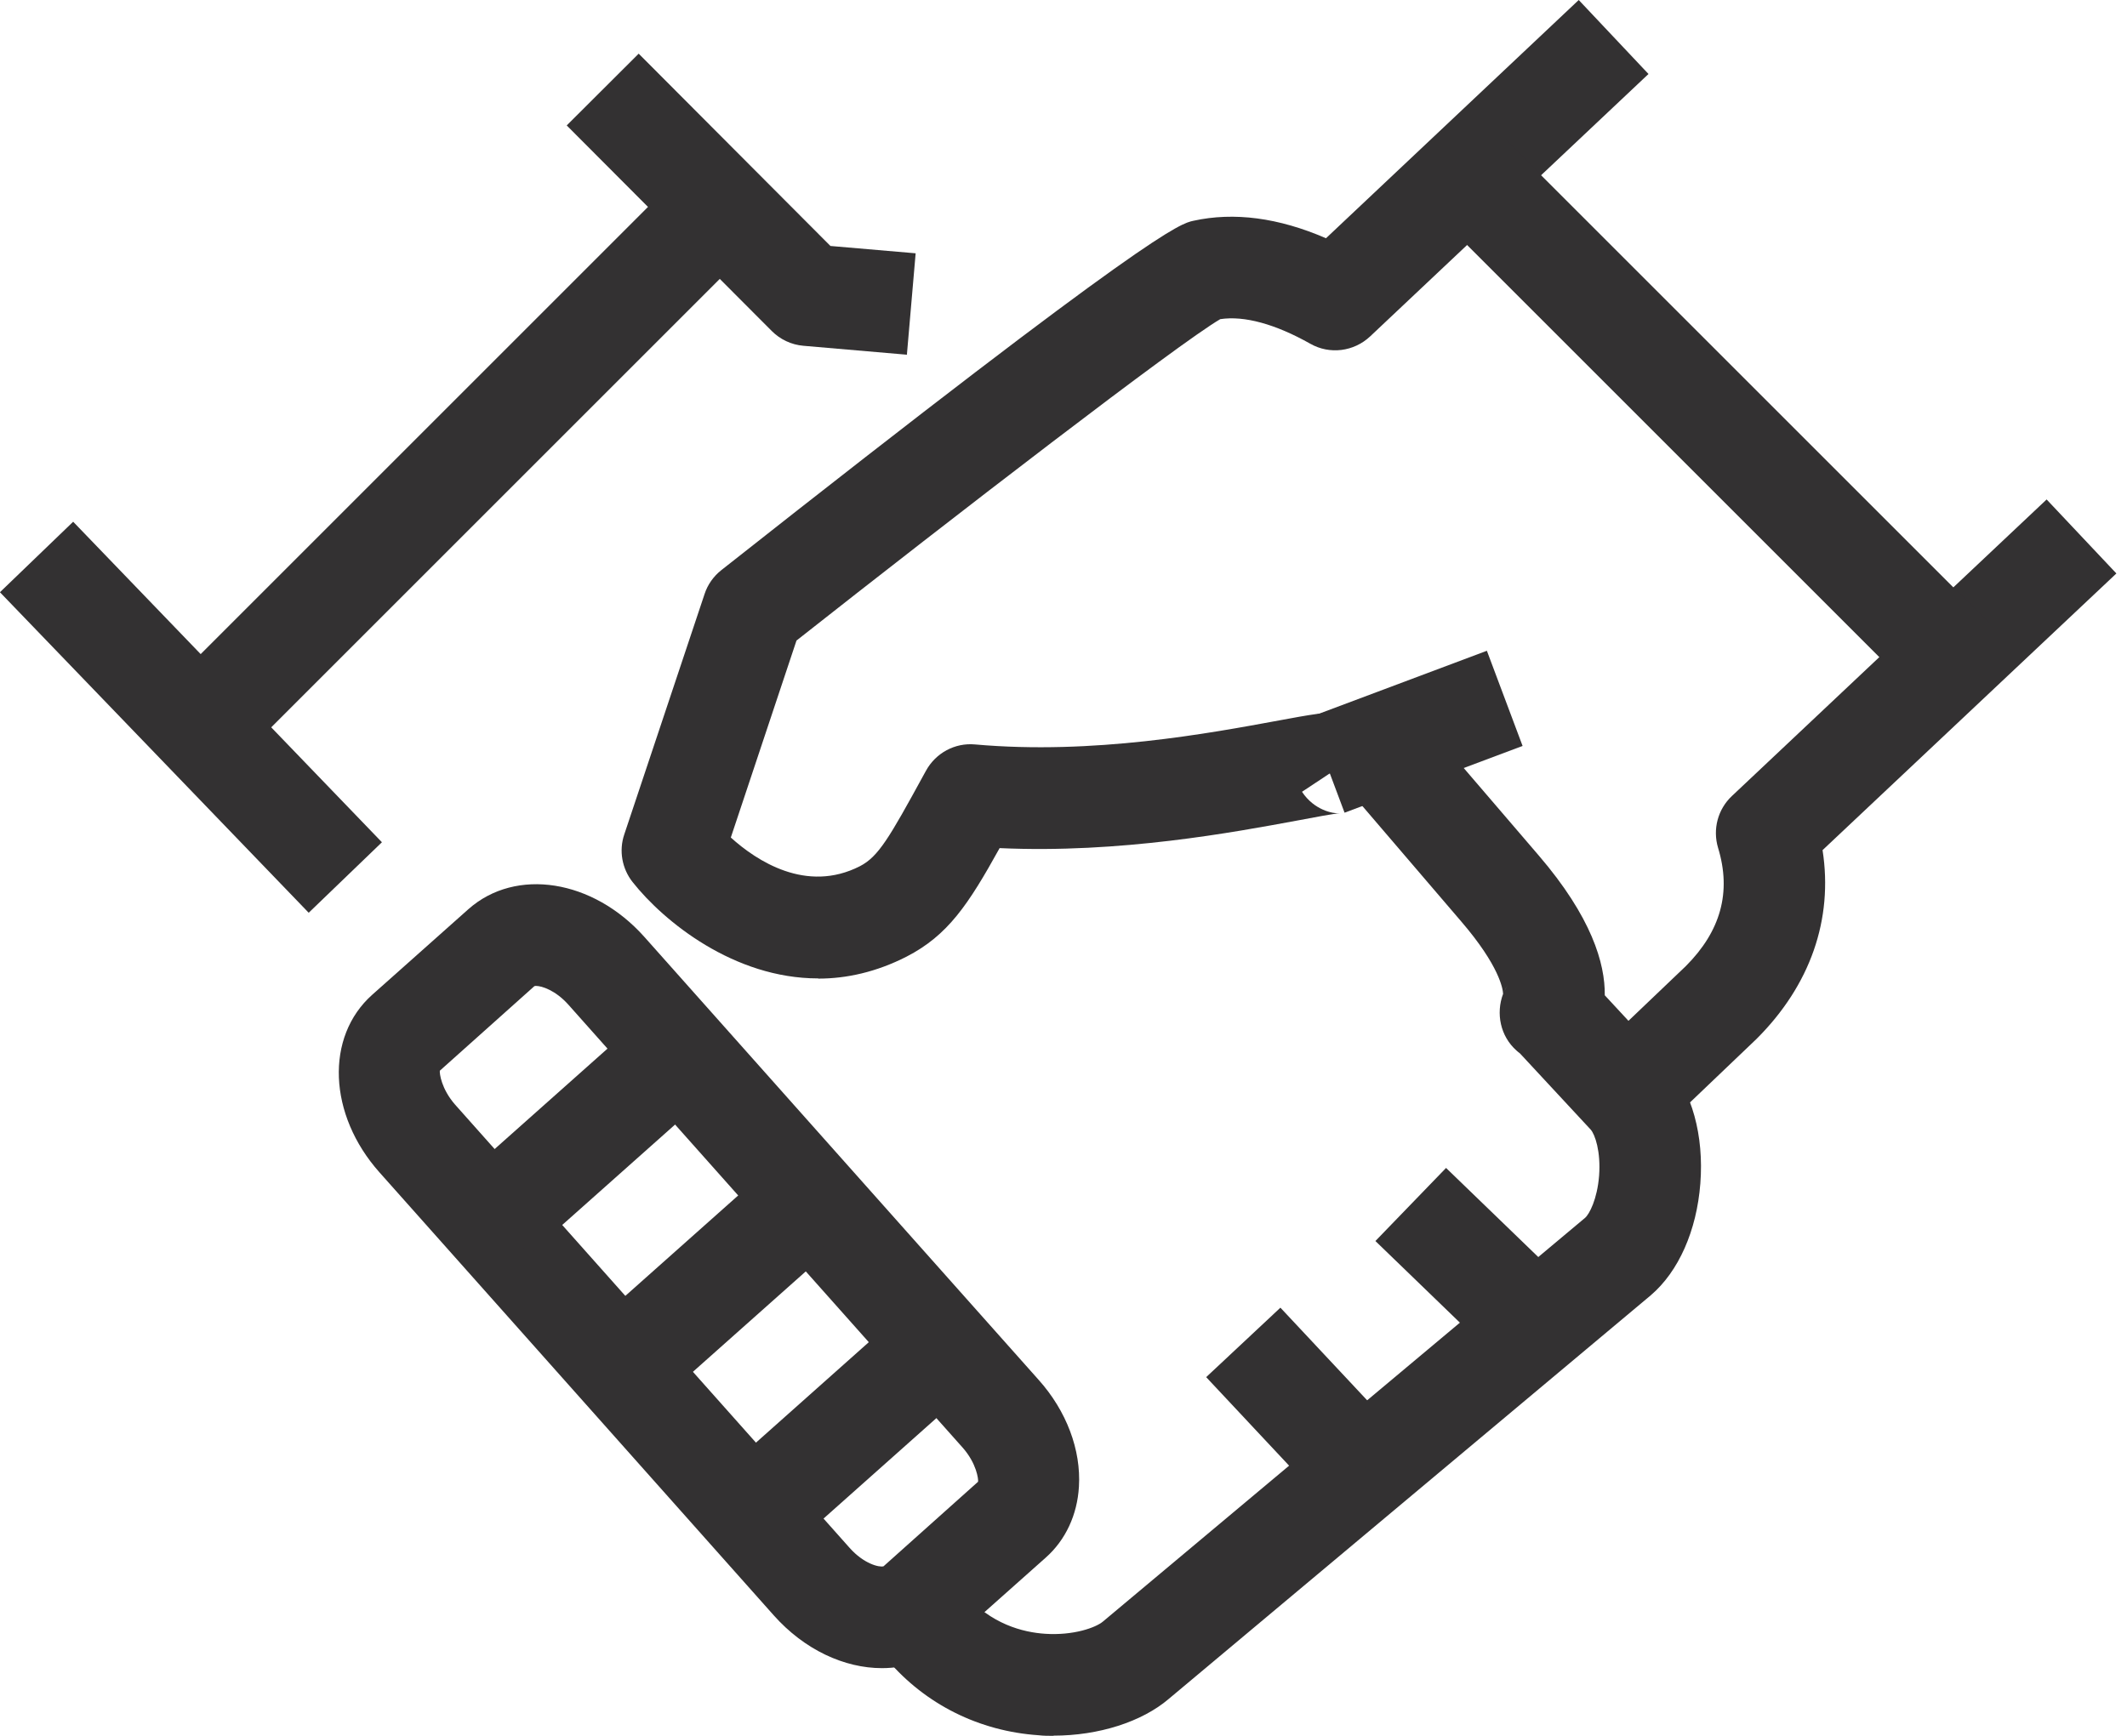 <?xml version="1.0" encoding="UTF-8"?>
<svg xmlns="http://www.w3.org/2000/svg" width="98" height="80" viewBox="0 0 98 80" fill="none">
  <g id="handshake">
    <g id="icons">
      <g id="Group">
        <path id="Vector" d="M41.803 16.349L37.016 15.936C36.463 15.889 35.948 15.646 35.555 15.252L26.111 5.781L29.427 2.473L38.262 11.336L42.188 11.674L41.785 16.339L41.803 16.349Z" fill="#333132"></path>
        <path id="Vector_2" d="M48.54 80C48.306 80 48.081 80 47.847 79.972C45.12 79.785 42.647 78.557 40.886 76.496L44.446 73.451C45.645 74.847 47.125 75.231 48.165 75.297C49.449 75.381 50.489 75.016 50.826 74.725L73.03 56.128C73.227 55.96 73.592 55.267 73.677 54.189C73.761 53.065 73.489 52.287 73.292 52.062L70.032 48.549C69.976 48.512 69.929 48.465 69.873 48.418C69.123 47.753 68.917 46.703 69.254 45.804C69.245 45.579 69.086 44.52 67.334 42.478L62.265 36.557L65.825 33.512L70.894 39.424C73.33 42.263 73.957 44.399 73.939 45.87L76.787 48.943C77.967 50.32 78.511 52.334 78.342 54.545C78.174 56.719 77.34 58.602 76.056 59.698L53.852 78.295C52.615 79.354 50.62 79.991 48.54 79.991V80ZM69.451 45.42C69.386 45.523 69.339 45.617 69.311 45.692C69.348 45.598 69.404 45.504 69.451 45.42Z" fill="#333132"></path>
        <path id="Vector_3" d="M3.371 24.045L-0.003 27.294L14.223 42.066L17.597 38.817L3.371 24.045Z" fill="#333132"></path>
        <path id="Vector_4" d="M58.994 60.267L55.574 63.468L61.081 69.35L64.5 66.148L58.994 60.267Z" fill="#333132"></path>
        <path id="Vector_5" d="M66.626 53.827L63.371 57.195L68.942 62.58L72.197 59.211L66.626 53.827Z" fill="#333132"></path>
        <g id="Group_2">
          <path id="Vector_6" d="M40.633 76.88C38.909 76.88 37.063 76.037 35.648 74.444L17.483 54.03C15.121 51.378 14.972 47.781 17.155 45.841L21.586 41.897C23.769 39.967 27.32 40.529 29.681 43.171L47.856 63.595C49.14 65.029 49.814 66.827 49.711 68.514C49.636 69.816 49.093 70.978 48.184 71.784L43.752 75.728C42.881 76.505 41.785 76.88 40.633 76.88ZM24.706 45.438C24.706 45.438 24.64 45.438 24.622 45.448L20.265 49.345C20.246 49.458 20.331 50.188 20.977 50.919L39.143 71.334C39.799 72.074 40.511 72.243 40.708 72.186L45.064 68.289C45.083 68.177 44.999 67.446 44.352 66.715L26.177 46.291C25.596 45.645 24.968 45.438 24.696 45.438H24.706Z" fill="#333132"></path>
          <path id="Vector_7" d="M29.014 47.417L21.281 54.299L24.395 57.798L32.128 50.916L29.014 47.417Z" fill="#333132"></path>
          <path id="Vector_8" d="M35.041 54.179L27.308 61.062L30.422 64.561L38.156 57.678L35.041 54.179Z" fill="#333132"></path>
          <path id="Vector_9" d="M41.055 60.944L33.323 67.829L36.438 71.327L44.17 64.443L41.055 60.944Z" fill="#333132"></path>
        </g>
        <path id="Vector_10" d="M37.691 45.092C33.822 45.092 30.589 42.478 29.146 40.651C28.659 40.033 28.509 39.208 28.762 38.459L32.463 27.376C32.603 26.945 32.875 26.561 33.231 26.279C53.112 10.587 54.377 10.306 54.986 10.175C56.859 9.762 58.911 10.034 61.094 10.98L72.739 0L75.953 3.41L63.127 15.505C62.377 16.208 61.263 16.349 60.373 15.843C58.761 14.934 57.328 14.54 56.222 14.709C54.292 15.833 43.959 23.797 36.698 29.521L33.672 38.599C34.852 39.667 37.147 41.185 39.621 39.92C40.473 39.48 40.97 38.618 42.563 35.704L42.666 35.517C43.115 34.702 43.996 34.224 44.923 34.309C50.376 34.796 55.726 33.793 58.93 33.203C61.6 32.706 62.94 32.463 63.895 33.906L59.989 36.491C60.551 37.344 61.422 37.503 61.722 37.484C61.469 37.494 60.579 37.663 59.792 37.812C56.85 38.356 51.603 39.34 46.057 39.087C44.614 41.691 43.677 43.106 41.766 44.09C40.37 44.801 39.002 45.101 37.709 45.101L37.691 45.092Z" fill="#333132"></path>
        <path id="Vector_11" d="M76.59 52.034L73.358 48.643L77.668 44.53C79.279 42.918 79.785 41.12 79.157 39.068C78.904 38.215 79.148 37.297 79.794 36.688L94.297 23.019L97.511 26.429L83.973 39.18C84.469 42.366 83.411 45.41 80.928 47.884L76.581 52.034H76.59Z" fill="#333132"></path>
        <path id="Vector_12" d="M68.507 29.992L60.305 33.069L61.95 37.455L70.152 34.378L68.507 29.992Z" fill="#333132"></path>
        <path id="Vector_13" d="M32.599 6.792L7.141 32.251L10.453 35.564L35.912 10.105L32.599 6.792Z" fill="#333132"></path>
        <path id="Vector_14" d="M69.348 6.42L66.036 9.732L88.315 32.011L91.627 28.699L69.348 6.42Z" fill="#333132"></path>
      </g>
    </g>
  </g>
</svg>

